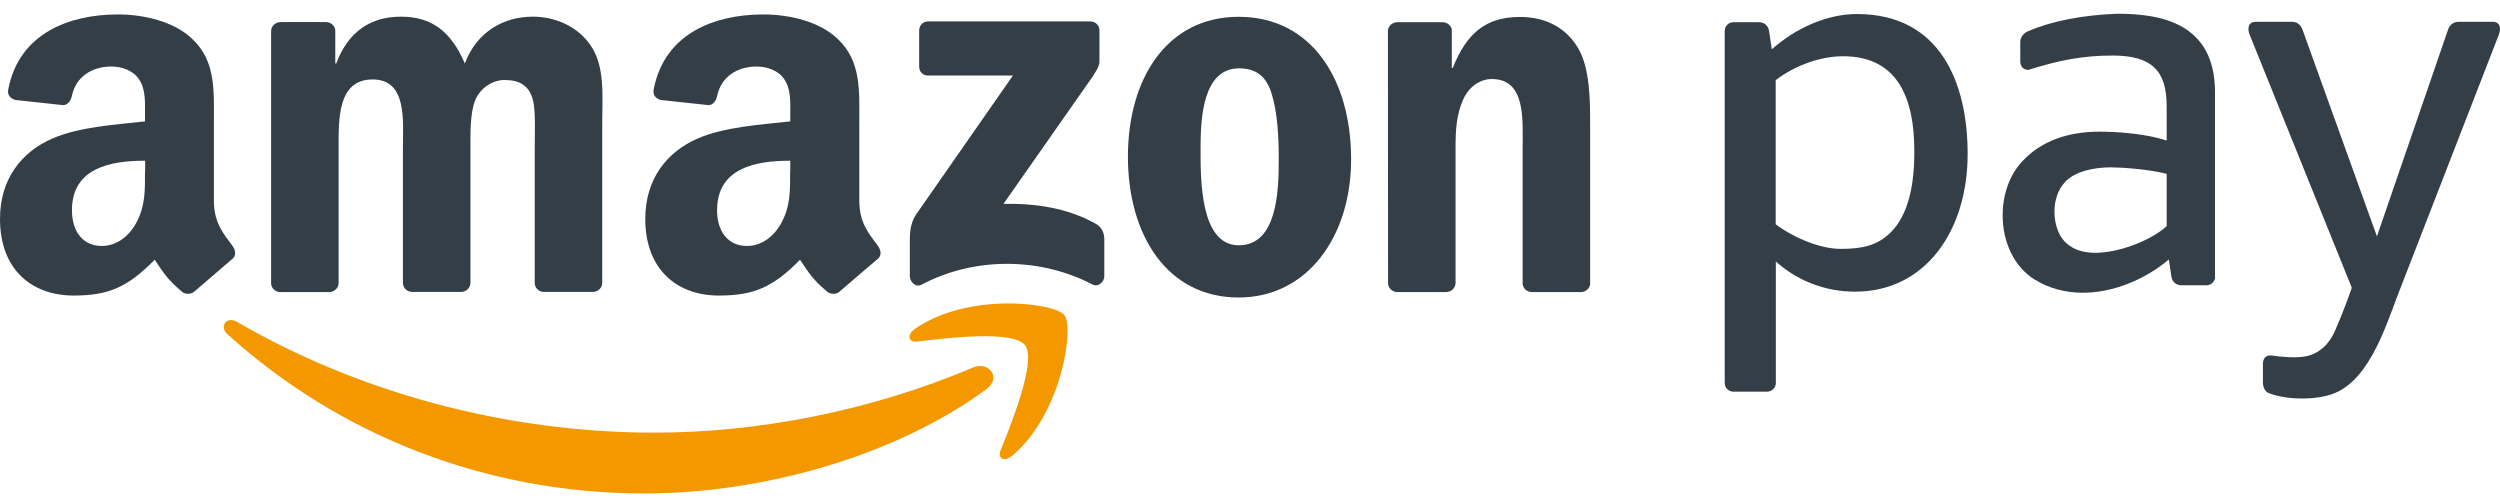 <svg xmlns="http://www.w3.org/2000/svg" width="245" height="49" viewBox="0 0 245 49" fill="none"><path fill-rule="evenodd" clip-rule="evenodd" d="M96.68 38.125C87.628 44.808 74.493 48.36 63.196 48.36C47.353 48.36 33.089 42.507 22.295 32.762C21.451 32 22.2 30.951 23.22 31.537C34.872 38.315 49.272 42.398 64.149 42.398C74.18 42.398 85.219 40.316 95.359 36.015C96.897 35.361 98.177 37.022 96.68 38.125Z" fill="#F49800"></path><path fill-rule="evenodd" clip-rule="evenodd" d="M100.45 33.824C99.293 32.34 92.8 33.116 89.874 33.47C88.989 33.578 88.853 32.803 89.643 32.245C94.829 28.61 103.322 29.659 104.302 30.87C105.295 32.095 104.043 40.615 99.184 44.672C98.436 45.298 97.728 44.957 98.054 44.141C99.157 41.419 101.607 35.307 100.45 33.824Z" fill="#F49800"></path><path fill-rule="evenodd" clip-rule="evenodd" d="M90.078 6.533V2.994C90.078 2.45 90.487 2.096 90.977 2.096H106.834C107.337 2.096 107.746 2.463 107.746 2.994V6.03C107.746 6.533 107.31 7.2 106.548 8.262L98.34 19.981C101.389 19.913 104.615 20.362 107.378 21.927C108.004 22.281 108.168 22.798 108.222 23.302V27.072C108.222 27.59 107.65 28.188 107.052 27.875C102.179 25.317 95.7 25.044 90.296 27.903C89.738 28.202 89.166 27.603 89.166 27.086V23.493C89.166 22.921 89.18 21.941 89.752 21.056L99.266 7.404H90.977C90.487 7.418 90.078 7.064 90.078 6.533Z" fill="#333E47"></path><path fill-rule="evenodd" clip-rule="evenodd" d="M32.245 28.624H27.426C26.964 28.597 26.596 28.243 26.569 27.808V3.049C26.569 2.559 26.991 2.164 27.494 2.164H31.986C32.462 2.191 32.83 2.545 32.857 2.994V6.22H32.953C34.123 3.09 36.328 1.633 39.295 1.633C42.317 1.633 44.209 3.09 45.556 6.22C46.727 3.09 49.381 1.633 52.226 1.633C54.254 1.633 56.459 2.464 57.806 4.342C59.331 6.424 59.018 9.446 59.018 12.1V27.726C59.018 28.216 58.596 28.61 58.092 28.61H53.274C52.784 28.583 52.403 28.202 52.403 27.726V14.605C52.403 13.57 52.498 10.957 52.267 9.977C51.913 8.303 50.824 7.84 49.435 7.84C48.265 7.84 47.054 8.616 46.55 9.868C46.06 11.12 46.101 13.203 46.101 14.605V27.726C46.101 28.216 45.679 28.61 45.175 28.61H40.357C39.867 28.583 39.486 28.202 39.486 27.726V14.605C39.486 11.842 39.935 7.786 36.519 7.786C33.048 7.786 33.184 11.746 33.184 14.605V27.726C33.184 28.229 32.762 28.624 32.245 28.624Z" fill="#333E47"></path><path fill-rule="evenodd" clip-rule="evenodd" d="M121.438 6.696C117.886 6.696 117.654 11.542 117.654 14.564C117.654 17.585 117.613 24.037 121.397 24.037C125.14 24.037 125.317 18.824 125.317 15.653C125.317 13.57 125.222 11.066 124.596 9.092C124.038 7.363 122.963 6.696 121.438 6.696ZM121.384 1.647C128.543 1.647 132.409 7.799 132.409 15.612C132.409 23.166 128.135 29.155 121.384 29.155C114.36 29.155 110.536 23.003 110.536 15.353C110.536 7.636 114.415 1.647 121.384 1.647Z" fill="#333E47"></path><path fill-rule="evenodd" clip-rule="evenodd" d="M141.706 28.624H136.901C136.424 28.597 136.03 28.216 136.03 27.739L136.016 2.981C136.057 2.532 136.452 2.178 136.942 2.178H141.42C141.842 2.205 142.182 2.491 142.277 2.872V6.656H142.373C143.72 3.267 145.612 1.66 148.947 1.66C151.111 1.66 153.221 2.436 154.568 4.573C155.834 6.547 155.834 9.882 155.834 12.277V27.848C155.779 28.284 155.385 28.624 154.908 28.624H150.076C149.627 28.597 149.273 28.27 149.219 27.848V14.414C149.219 11.705 149.532 7.745 146.197 7.745C145.027 7.745 143.951 8.52 143.407 9.718C142.726 11.229 142.645 12.74 142.645 14.414V27.739C142.631 28.229 142.223 28.624 141.706 28.624Z" fill="#333E47"></path><path fill-rule="evenodd" clip-rule="evenodd" d="M82.306 28.556C81.993 28.842 81.531 28.855 81.163 28.665C79.557 27.331 79.271 26.719 78.4 25.453C75.76 28.148 73.881 28.964 70.451 28.964C66.395 28.964 63.237 26.46 63.237 21.451C63.237 17.531 65.361 14.877 68.382 13.57C70.996 12.427 74.657 12.209 77.447 11.896V11.27C77.447 10.127 77.543 8.766 76.862 7.772C76.277 6.887 75.147 6.52 74.153 6.52C72.316 6.52 70.683 7.459 70.274 9.419C70.193 9.854 69.879 10.29 69.444 10.304L64.775 9.8C64.381 9.705 63.945 9.392 64.054 8.793C65.116 3.199 70.111 1.456 74.643 1.416H74.997C77.325 1.443 80.292 2.082 82.089 3.811C84.43 6.002 84.212 8.929 84.212 12.114V19.627C84.212 21.887 85.151 22.88 86.036 24.092C86.349 24.527 86.417 25.058 86.022 25.371C85.029 26.201 83.273 27.712 82.306 28.556ZM77.434 16.796C77.434 18.674 77.475 20.24 76.535 21.914C75.773 23.275 74.548 24.105 73.201 24.105C71.35 24.105 70.274 22.69 70.274 20.607C70.274 16.497 73.963 15.748 77.447 15.748V16.796H77.434Z" fill="#333E47"></path><path fill-rule="evenodd" clip-rule="evenodd" d="M19.069 28.556C18.756 28.842 18.293 28.855 17.926 28.665C16.32 27.331 16.034 26.719 15.163 25.453C12.509 28.148 10.644 28.964 7.214 28.964C3.158 28.964 0 26.46 0 21.451C0 17.531 2.123 14.877 5.145 13.57C7.758 12.427 11.42 12.209 14.21 11.896V11.27C14.21 10.127 14.305 8.766 13.625 7.772C13.039 6.887 11.91 6.52 10.916 6.52C9.079 6.52 7.445 7.459 7.037 9.419C6.955 9.854 6.642 10.29 6.193 10.304L1.524 9.8C1.13 9.705 0.694 9.392 0.803 8.793C1.865 3.199 6.86 1.456 11.393 1.416H11.746C14.074 1.443 17.041 2.082 18.838 3.811C21.179 6.002 20.961 8.929 20.961 12.114V19.627C20.961 21.887 21.9 22.88 22.785 24.092C23.098 24.527 23.166 25.058 22.771 25.371C21.805 26.201 20.049 27.712 19.069 28.556ZM14.21 16.796C14.21 18.674 14.251 20.24 13.312 21.914C12.549 23.275 11.324 24.105 9.977 24.105C8.126 24.105 7.051 22.69 7.051 20.607C7.051 16.497 10.739 15.748 14.224 15.748V16.796H14.21Z" fill="#333E47"></path><path fill-rule="evenodd" clip-rule="evenodd" d="M221.766 37.499C221.766 36.873 221.766 36.314 221.766 35.675C221.766 35.157 222.024 34.804 222.555 34.831C223.562 34.981 224.992 35.117 225.999 34.913C227.319 34.64 228.272 33.701 228.83 32.422C229.619 30.611 230.137 29.155 230.477 28.202L220.445 3.348C220.282 2.926 220.228 2.137 221.072 2.137H224.583C225.25 2.137 225.522 2.559 225.672 2.981L232.94 23.166L239.882 2.981C240.018 2.573 240.304 2.137 240.971 2.137H244.279C245.109 2.137 245.068 2.913 244.905 3.348L234.955 28.978C233.662 32.394 231.947 37.825 228.081 38.764C226.149 39.268 223.699 39.091 222.269 38.492C221.902 38.315 221.766 37.825 221.766 37.499Z" fill="#333E47"></path><path fill-rule="evenodd" clip-rule="evenodd" d="M217.084 27.113C217.084 27.576 216.703 27.957 216.24 27.957H213.763C213.232 27.957 212.864 27.576 212.796 27.113L212.551 25.425C211.408 26.392 210.02 27.236 208.509 27.821C205.596 28.951 202.248 29.141 199.403 27.399C197.348 26.133 196.259 23.67 196.259 21.124C196.259 19.151 196.871 17.204 198.205 15.789C200.002 13.856 202.602 12.903 205.746 12.903C207.638 12.903 210.36 13.121 212.334 13.774V10.385C212.334 6.942 210.877 5.444 207.052 5.444C204.126 5.444 201.894 5.88 198.777 6.846C198.273 6.86 197.987 6.479 197.987 6.016V4.083C197.987 3.62 198.382 3.171 198.818 3.035C201.036 2.069 204.18 1.456 207.529 1.347C211.884 1.347 217.07 2.327 217.07 9.038V27.113H217.084ZM212.334 22.159V17.041C210.673 16.592 207.924 16.401 206.862 16.401C205.188 16.401 203.337 16.796 202.384 17.831C201.662 18.593 201.336 19.682 201.336 20.73C201.336 22.091 201.812 23.452 202.901 24.132C204.18 25.003 206.154 24.895 208.019 24.364C209.815 23.86 211.49 22.962 212.334 22.159Z" fill="#333E47"></path><path fill-rule="evenodd" clip-rule="evenodd" d="M180.62 5.512C186.105 5.512 187.602 9.827 187.602 14.768C187.629 18.103 187.017 21.07 185.288 22.771C183.995 24.051 182.552 24.391 180.388 24.391C178.455 24.391 175.91 23.384 174.018 21.982V7.853C175.992 6.343 178.51 5.512 180.62 5.512ZM173.174 38.383H169.867C169.404 38.383 169.023 38.002 169.023 37.539C169.023 26.038 169.023 14.523 169.023 3.021C169.023 2.559 169.404 2.178 169.867 2.178H172.399C172.929 2.178 173.297 2.559 173.365 3.021L173.637 4.832C176.019 2.722 179.068 1.375 181.981 1.375C190.134 1.375 192.829 8.098 192.829 15.095C192.829 22.581 188.718 28.583 181.79 28.583C178.864 28.583 176.128 27.508 174.032 25.63V37.553C174.018 38.016 173.637 38.383 173.174 38.383Z" fill="#333E47"></path></svg>